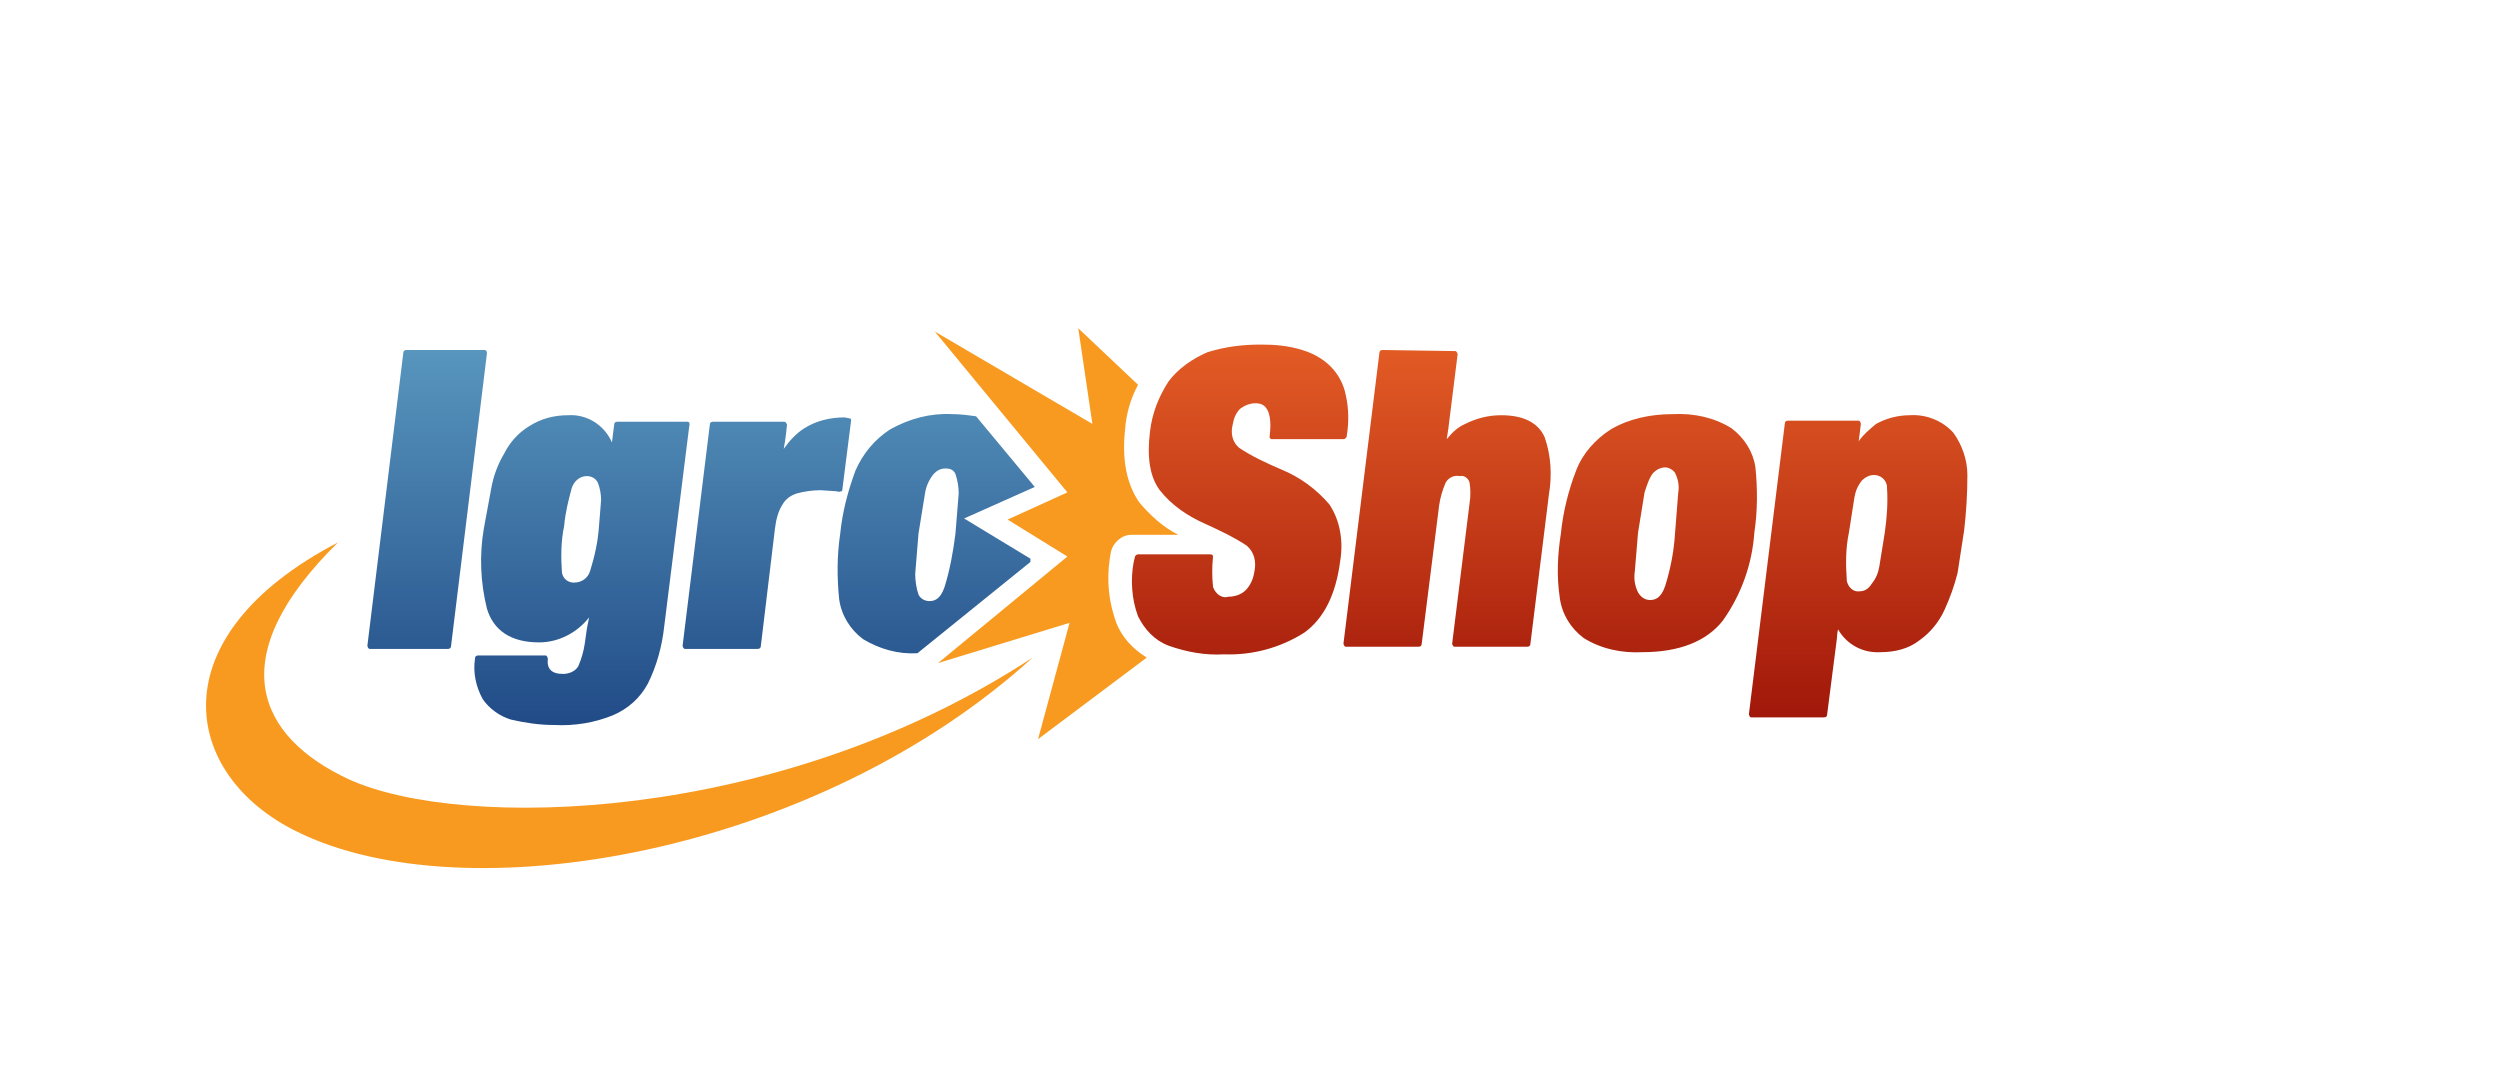 <?xml version="1.0" encoding="utf-8"?>
<!-- Generator: Adobe Illustrator 19.0.0, SVG Export Plug-In . SVG Version: 6.00 Build 0)  -->
<svg version="1.1" id="Layer_1" xmlns="http://www.w3.org/2000/svg" xmlns:xlink="http://www.w3.org/1999/xlink" x="0px" y="0px"
	 viewBox="-190 347 230 99" style="enable-background:new -190 347 230 99;" xml:space="preserve">
<style type="text/css">
	.st0{fill:url(#Shape_3_copy_2_2_);}
	.st1{fill:#F89A20;}
	.st2{fill:url(#Shape_2_copy_2_2_);}
</style>
<linearGradient id="Shape_3_copy_2_2_" gradientUnits="userSpaceOnUse" x1="-47.432" y1="1105" x2="-47.432" y2="1070.611" gradientTransform="matrix(1 0 0 1 0 -692)">
	<stop  offset="0" style="stop-color:#A1170A"/>
	<stop  offset="1" style="stop-color:#E35C25"/>
</linearGradient>
<path id="Shape_3_copy_2_1_" class="st0" d="M-74,378.7c1.3,0,2.5,0.1,3.8,0.5c1,0.3,1.9,0.8,2.6,1.5c0.7,0.7,1.2,1.6,1.4,2.6
	c0.3,1.3,0.3,2.6,0.1,3.8c0,0.1,0,0.1-0.1,0.2c-0.1,0.1-0.1,0.1-0.2,0.1H-73c-0.1,0-0.2-0.1-0.2-0.2l0,0c0.4-3.1-0.9-3.1-1.3-3.1
	c-0.5,0-1,0.2-1.4,0.5c-0.4,0.4-0.6,0.9-0.7,1.5c-0.2,0.8,0,1.6,0.6,2.1c1.2,0.8,2.5,1.4,3.9,2c1.7,0.7,3.2,1.8,4.4,3.2
	c1,1.5,1.3,3.4,1,5.2c-0.4,3.1-1.5,5.3-3.3,6.6c-2.2,1.4-4.8,2.1-7.4,2c-1.7,0.1-3.4-0.2-5.1-0.8c-1.3-0.5-2.2-1.5-2.8-2.7
	c-0.6-1.6-0.7-3.4-0.4-5l0.1-0.4c0-0.2,0.2-0.3,0.3-0.3h6.7c0.1,0,0.2,0.1,0.2,0.2l0,0c-0.1,0.9-0.1,1.9,0,2.8
	c0.2,0.6,0.8,1.1,1.4,0.9c0.6,0,1.2-0.2,1.6-0.6c0.4-0.4,0.7-1,0.8-1.7c0.2-0.9,0-1.8-0.7-2.4c-1.2-0.8-2.5-1.4-3.8-2
	c-1.6-0.7-3.1-1.7-4.2-3.1c-0.9-1.2-1.2-3-0.9-5.4c0.2-1.7,0.8-3.2,1.7-4.6c0.9-1.2,2.2-2.1,3.6-2.7
	C-77.3,378.9-75.7,378.7-74,378.7L-74,378.7L-74,378.7z M-62.8,379.2L-62.8,379.2c-0.2,0-0.3,0.1-0.3,0.3l-3.3,26.7
	c0,0.1,0.1,0.3,0.2,0.3l0,0h6.7c0.2,0,0.3-0.1,0.3-0.3l1.6-12.7c0.1-0.7,0.3-1.4,0.6-2.1c0.3-0.5,0.8-0.7,1.3-0.6
	c0.4-0.1,0.8,0.2,0.9,0.6c0.1,0.6,0.1,1.3,0,1.9l-1.6,12.9c0,0.1,0.1,0.3,0.2,0.3l0,0h6.7c0.2,0,0.3-0.1,0.3-0.3l1.7-13.7
	c0.3-1.8,0.2-3.6-0.4-5.3c-0.6-1.3-1.9-2-4-2c-1.2,0-2.3,0.3-3.3,0.8c-0.7,0.3-1.2,0.8-1.7,1.4c0.1-0.6,0.2-1.3,0.3-2.2l0.7-5.6
	c0-0.1-0.1-0.3-0.2-0.3l0,0L-62.8,379.2L-62.8,379.2z M-36.1,385.1L-36.1,385.1c1.9-0.1,3.8,0.3,5.4,1.3c1.2,0.9,2,2.2,2.2,3.6
	c0.2,2,0.2,4-0.1,6c-0.2,2.9-1.2,5.7-2.9,8.1c-1.5,1.9-4,2.9-7.4,2.9c-1.9,0.1-3.8-0.3-5.4-1.3c-1.2-0.9-2-2.2-2.2-3.7
	c-0.3-2-0.2-4,0.1-5.9c0.2-2,0.7-4,1.4-5.8c0.6-1.6,1.8-2.9,3.2-3.8C-40.1,385.5-38.1,385.1-36.1,385.1L-36.1,385.1L-36.1,385.1z
	 M-38.2,402.2L-38.2,402.2c0.4,0,1-0.1,1.4-1.3c0.5-1.6,0.8-3.2,0.9-4.8l0.3-3.8c0.1-0.6,0-1.2-0.3-1.8c-0.2-0.3-0.6-0.5-0.9-0.5
	c-0.4,0-0.8,0.2-1.1,0.5c-0.4,0.5-0.6,1.2-0.8,1.8l-0.6,3.7l-0.3,3.6c-0.1,0.6,0,1.3,0.3,1.9C-39,402-38.6,402.2-38.2,402.2
	L-38.2,402.2L-38.2,402.2z M-14.3,385.2c-1.1,0-2.2,0.3-3.1,0.8c-0.6,0.5-1.2,1-1.6,1.6c0.1-0.8,0.2-1.6,0.2-1.6
	c0-0.1-0.1-0.3-0.2-0.3l0,0h-6.5c-0.2,0-0.3,0.1-0.3,0.3l-3.3,26.7c0,0.1,0.1,0.3,0.2,0.3l0,0h6.7c0.2,0,0.3-0.1,0.3-0.3l0.9-7
	c0,0,0-0.4,0.1-0.8c0.8,1.4,2.3,2.2,3.9,2.1c1.3,0,2.6-0.3,3.6-1.1c1-0.7,1.8-1.7,2.3-2.8s0.9-2.2,1.2-3.4l0.6-3.9
	c0.2-1.7,0.3-3.4,0.3-5.1c0-1.4-0.5-2.8-1.3-3.9C-11.3,385.7-12.8,385.1-14.3,385.2L-14.3,385.2L-14.3,385.2z M-18.9,401.4
	c-0.6,0.1-1.1-0.4-1.2-1v-0.1c-0.1-1.4-0.1-2.9,0.2-4.3l0.5-3.2c0.1-0.6,0.3-1.1,0.7-1.6c0.3-0.3,0.7-0.5,1.1-0.5
	c0.6,0,1.1,0.4,1.2,1v0.1c0.1,1.4,0,2.8-0.2,4.2l-0.5,3.1c-0.1,0.6-0.3,1.1-0.7,1.6C-18.1,401.2-18.5,401.4-18.9,401.4L-18.9,401.4
	L-18.9,401.4z"/>
<path id="Shape_4_copy_2_1_" class="st1" d="M-87.3,404.3c-0.7-1.9-0.9-3.9-0.6-5.9l0.1-0.6c0.2-0.9,1-1.6,1.9-1.6h4.3
	c-1.4-0.7-2.6-1.8-3.6-3c-1.1-1.6-1.6-3.8-1.3-6.6c0.1-1.5,0.5-2.9,1.2-4.2l-5.5-5.2l1.3,8.8l-14.5-8.5l12.2,14.8l-5.5,2.5l5.5,3.4
	l-11.9,9.8l12.1-3.7l-2.9,10.7l10-7.5C-85.8,406.7-86.8,405.6-87.3,404.3z"/>
<path id="Shape_5_copy_2_1_" class="st1" d="M-158.9,396.9c-16.7,8.7-14.4,21.4-3.8,26.6c15.5,7.7,47.8,2.1,67.7-16
	c-23.5,15.4-52.6,15.9-62.9,11.2C-166.3,414.8-169.7,407.5-158.9,396.9z"/>
<linearGradient id="Shape_2_copy_2_2_" gradientUnits="userSpaceOnUse" x1="-125.5" y1="1105.528" x2="-125.5" y2="1071.142" gradientTransform="matrix(1 0 0 1 0 -692)">
	<stop  offset="0" style="stop-color:#214B87"/>
	<stop  offset="1" style="stop-color:#5896BE"/>
</linearGradient>
<path id="Shape_2_copy_2_1_" class="st2" d="M-95.2,398.4l-6.1-3.7l6.5-2.9l-5.4-6.5c-0.7-0.1-1.5-0.2-2.2-0.2
	c-2-0.1-3.9,0.4-5.7,1.4c-1.4,0.9-2.5,2.2-3.2,3.8c-0.7,1.9-1.2,3.8-1.4,5.8c-0.3,2-0.3,4-0.1,6c0.2,1.5,1,2.8,2.2,3.7
	c1.5,0.9,3.2,1.4,5,1.3l10.4-8.4C-95.2,398.6-95.2,398.5-95.2,398.4L-95.2,398.4L-95.2,398.4z M-102.1,396.1L-102.1,396.1
	c-0.2,1.6-0.5,3.3-1,4.9c-0.4,1.2-1,1.3-1.4,1.3s-0.8-0.2-1-0.6l0,0c-0.2-0.6-0.3-1.3-0.3-1.9l0.3-3.7l0.6-3.7
	c0.1-0.7,0.4-1.3,0.8-1.8c0.3-0.3,0.6-0.5,1.1-0.5c0.4,0,0.7,0.1,0.9,0.5c0.2,0.6,0.3,1.2,0.3,1.8L-102.1,396.1z M-112.6,392.2
	c0.1,0,0.1-0.1,0.1-0.2l0.8-6.3c0-0.1,0-0.2-0.1-0.2l-0.5-0.1c-1.3,0-2.6,0.3-3.7,1c-0.8,0.5-1.4,1.2-1.9,1.9c0.2-1,0.3-2.2,0.3-2.2
	c0-0.1,0-0.1-0.1-0.2c0-0.1-0.1-0.1-0.2-0.1h-6.5c-0.2,0-0.3,0.1-0.3,0.3l-2.5,20.3c0,0.1,0.1,0.3,0.2,0.3l0,0h6.7
	c0.2,0,0.3-0.1,0.3-0.3l1.3-10.8c0.1-0.8,0.3-1.6,0.7-2.2c0.3-0.5,0.7-0.8,1.3-1c0.7-0.2,1.5-0.3,2.2-0.3l1.5,0.1
	C-112.8,392.3-112.7,392.2-112.6,392.2L-112.6,392.2z M-126.8,385.8h-6.4c-0.2,0-0.3,0.1-0.3,0.3c0,0-0.1,0.8-0.2,1.6
	c-0.7-1.6-2.3-2.6-4-2.5c-1.3,0-2.5,0.3-3.6,1c-1,0.6-1.8,1.5-2.3,2.5c-0.6,1-1,2.1-1.2,3.2l-0.7,3.8c-0.4,2.4-0.3,4.9,0.3,7.3
	c0.6,2,2.2,3.1,4.8,3.1c1.8,0,3.5-0.9,4.6-2.3c-0.1,0.5-0.2,1-0.2,1l-0.2,1.4c-0.1,0.7-0.3,1.4-0.6,2.1c-0.3,0.5-0.9,0.7-1.4,0.7
	c-1.1,0-1.5-0.5-1.4-1.4c0-0.1-0.1-0.3-0.2-0.3l0,0h-6.2c-0.2,0-0.3,0.1-0.3,0.3c-0.2,1.3,0.1,2.6,0.7,3.7c0.6,0.9,1.6,1.6,2.6,1.9
	c1.3,0.3,2.6,0.5,4,0.5c1.8,0.1,3.7-0.2,5.4-0.9c1.4-0.6,2.5-1.6,3.2-2.9c0.8-1.6,1.3-3.4,1.5-5.2l2.3-18.4
	C-126.5,385.9-126.6,385.8-126.8,385.8L-126.8,385.8L-126.8,385.8L-126.8,385.8z M-134.9,395.5L-134.9,395.5c-0.1,1.4-0.4,2.7-0.8,4
	c-0.2,0.7-0.8,1.1-1.5,1.1c-0.6,0-1-0.4-1.1-0.9l0,0c-0.1-1.4-0.1-2.9,0.2-4.3c0.1-1.2,0.4-2.4,0.7-3.5c0.2-0.6,0.7-1.1,1.4-1.1
	c0.4,0,0.8,0.2,1,0.6c0.2,0.5,0.3,1.1,0.3,1.6L-134.9,395.5z M-145.4,379.2h-7.2c-0.2,0-0.3,0.1-0.3,0.3l-3.3,26.9
	c0,0.1,0.1,0.3,0.2,0.3l0,0h7.2c0.2,0,0.3-0.1,0.3-0.3l3.3-26.9C-145.2,379.3-145.3,379.2-145.4,379.2L-145.4,379.2L-145.4,379.2z"
	/>
</svg>
